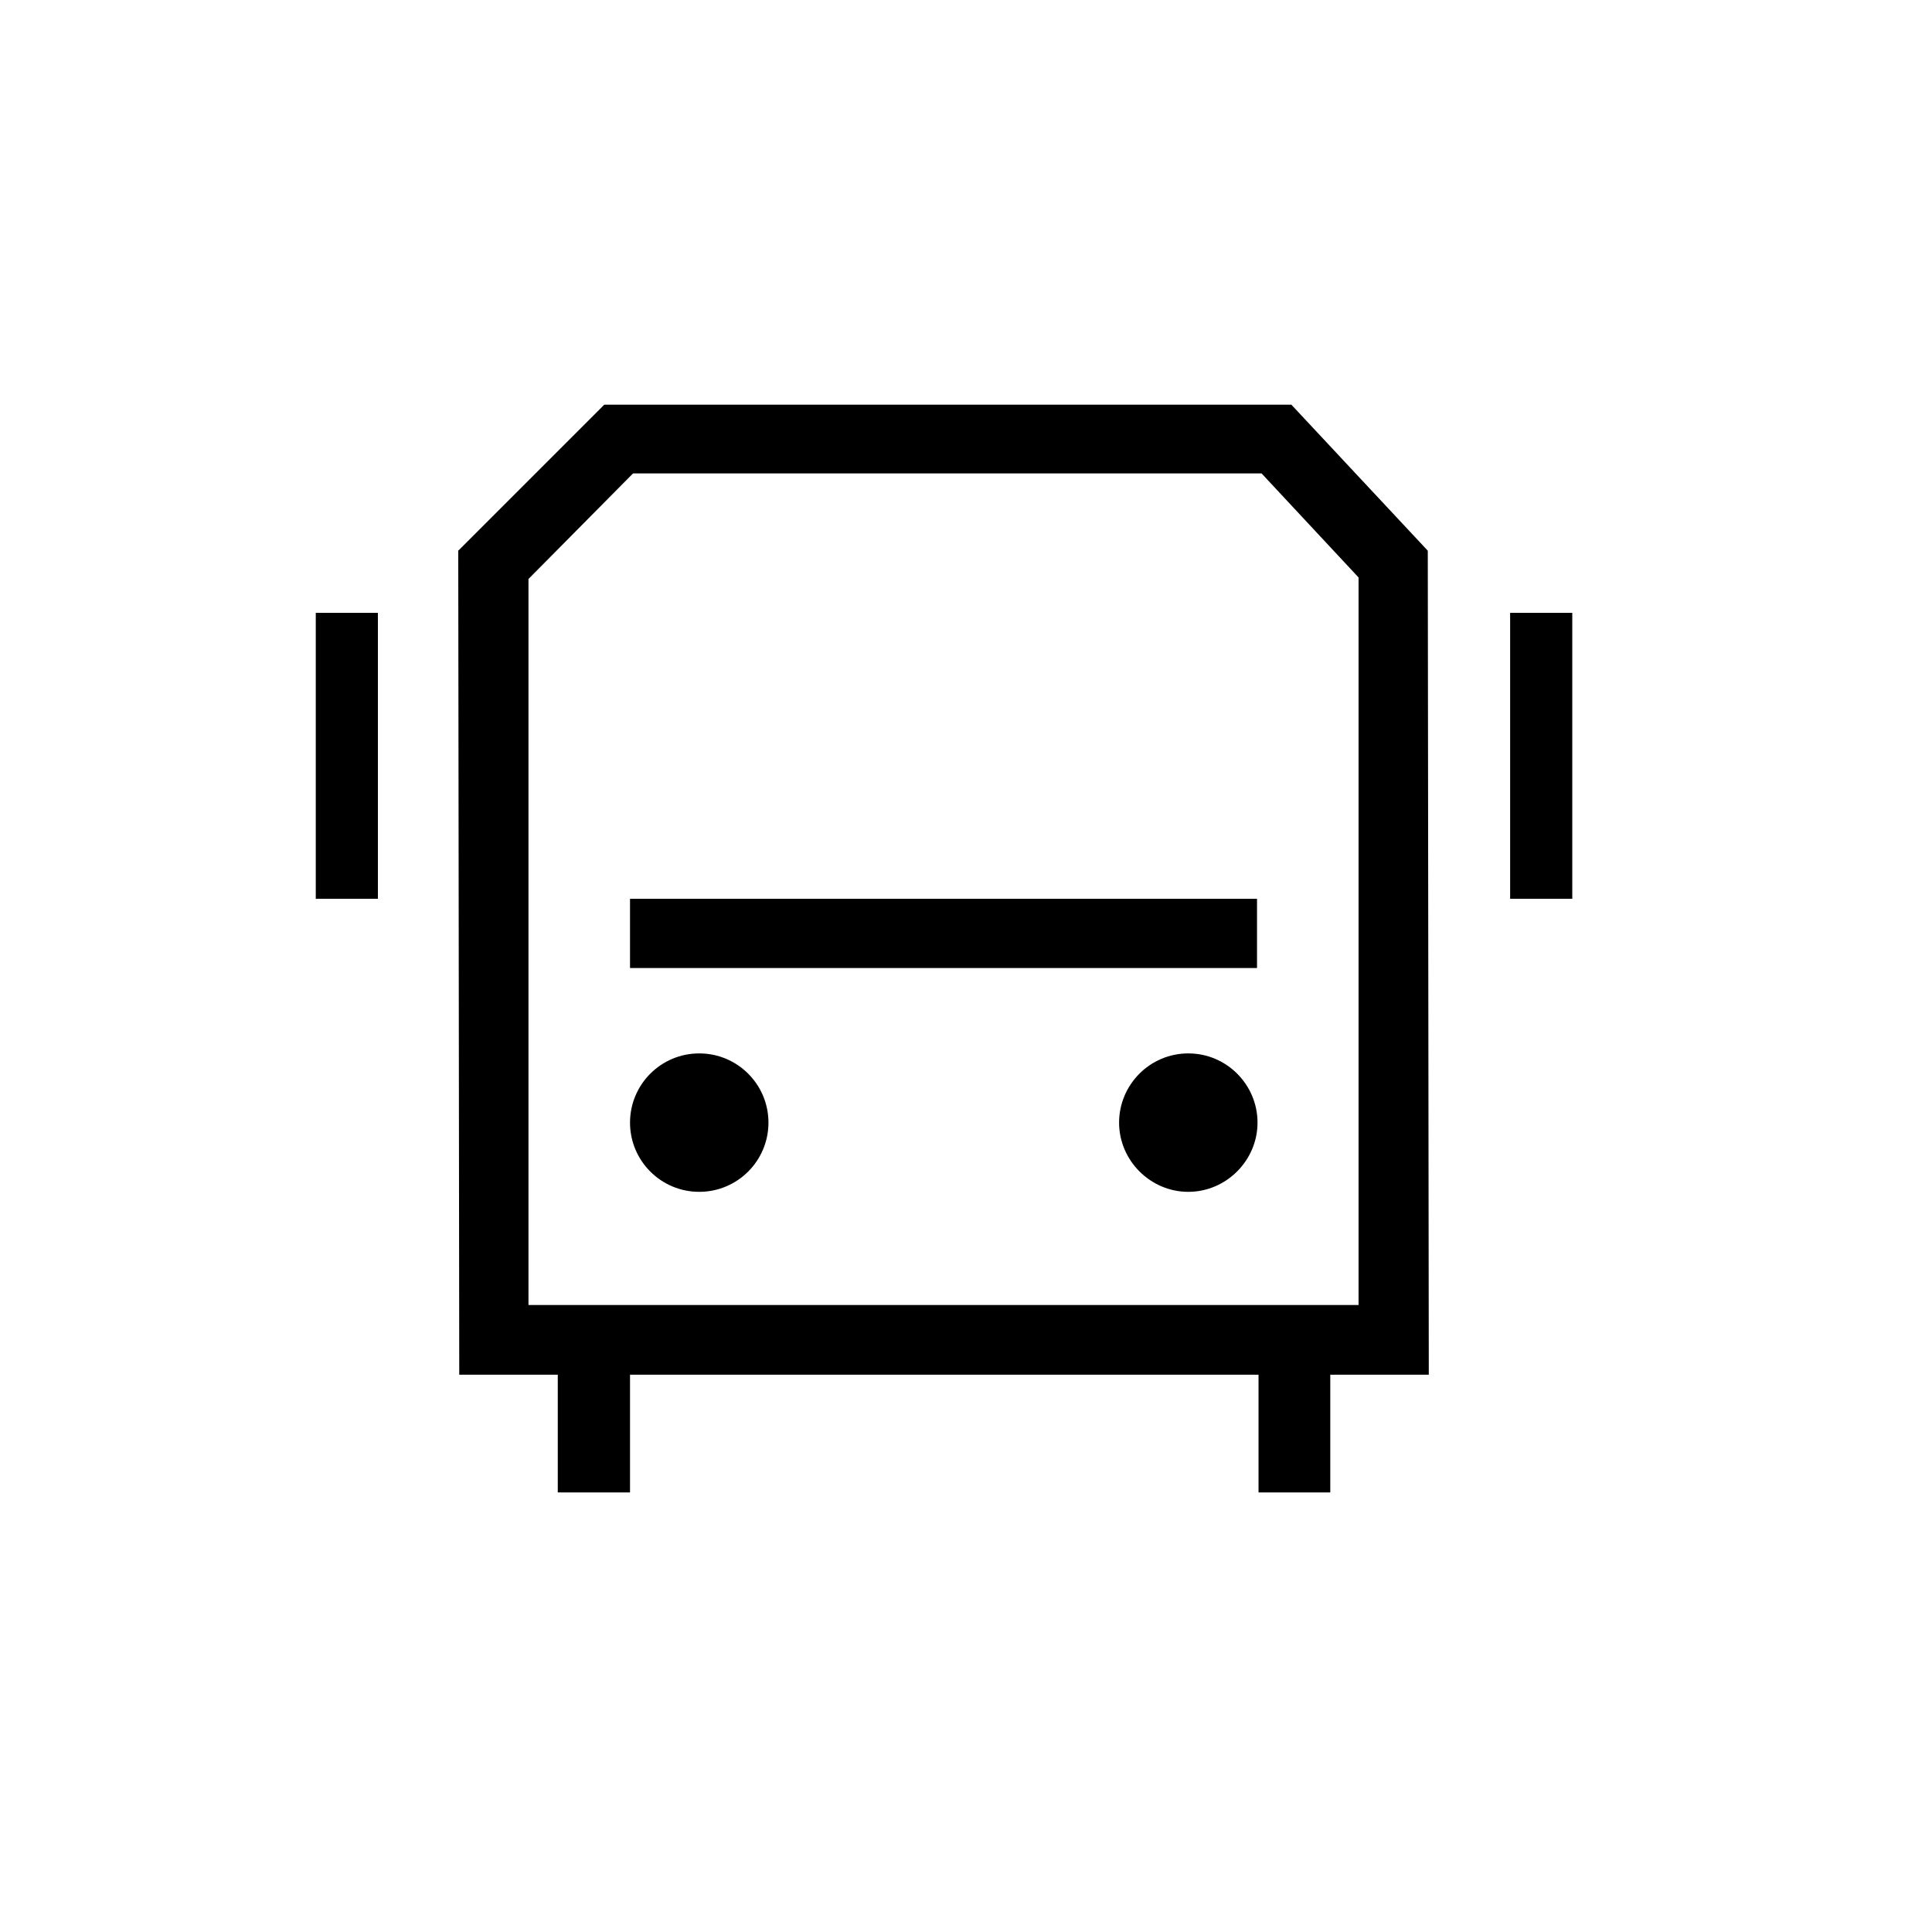 <?xml version="1.0" encoding="UTF-8"?><svg id="a" xmlns="http://www.w3.org/2000/svg" viewBox="0 0 38.24 38.24"><path d="M23.52,20.85c-.76,0-1.37,.62-1.37,1.37s.62,1.37,1.37,1.37,1.37-.62,1.37-1.37-.61-1.37-1.37-1.37Z"/><circle cx="13.84" cy="22.22" r="1.37"/><rect x="12.47" y="17.79" width="12.41" height="1.37"/><rect x="6.25" y="12.13" width="1.23" height="5.66"/><rect x="29.89" y="12.13" width="1.23" height="5.66"/><path d="M28.26,10.9l-2.7-2.89H11.96l-2.89,2.89,.02,16.31h1.95v2.33h1.43v-2.33h12.44v2.33h1.42v-2.33h1.95l-.02-16.31ZM10.46,25.84V11.46l2.07-2.09h12.44l1.92,2.06v14.4H10.46Z"/></svg>